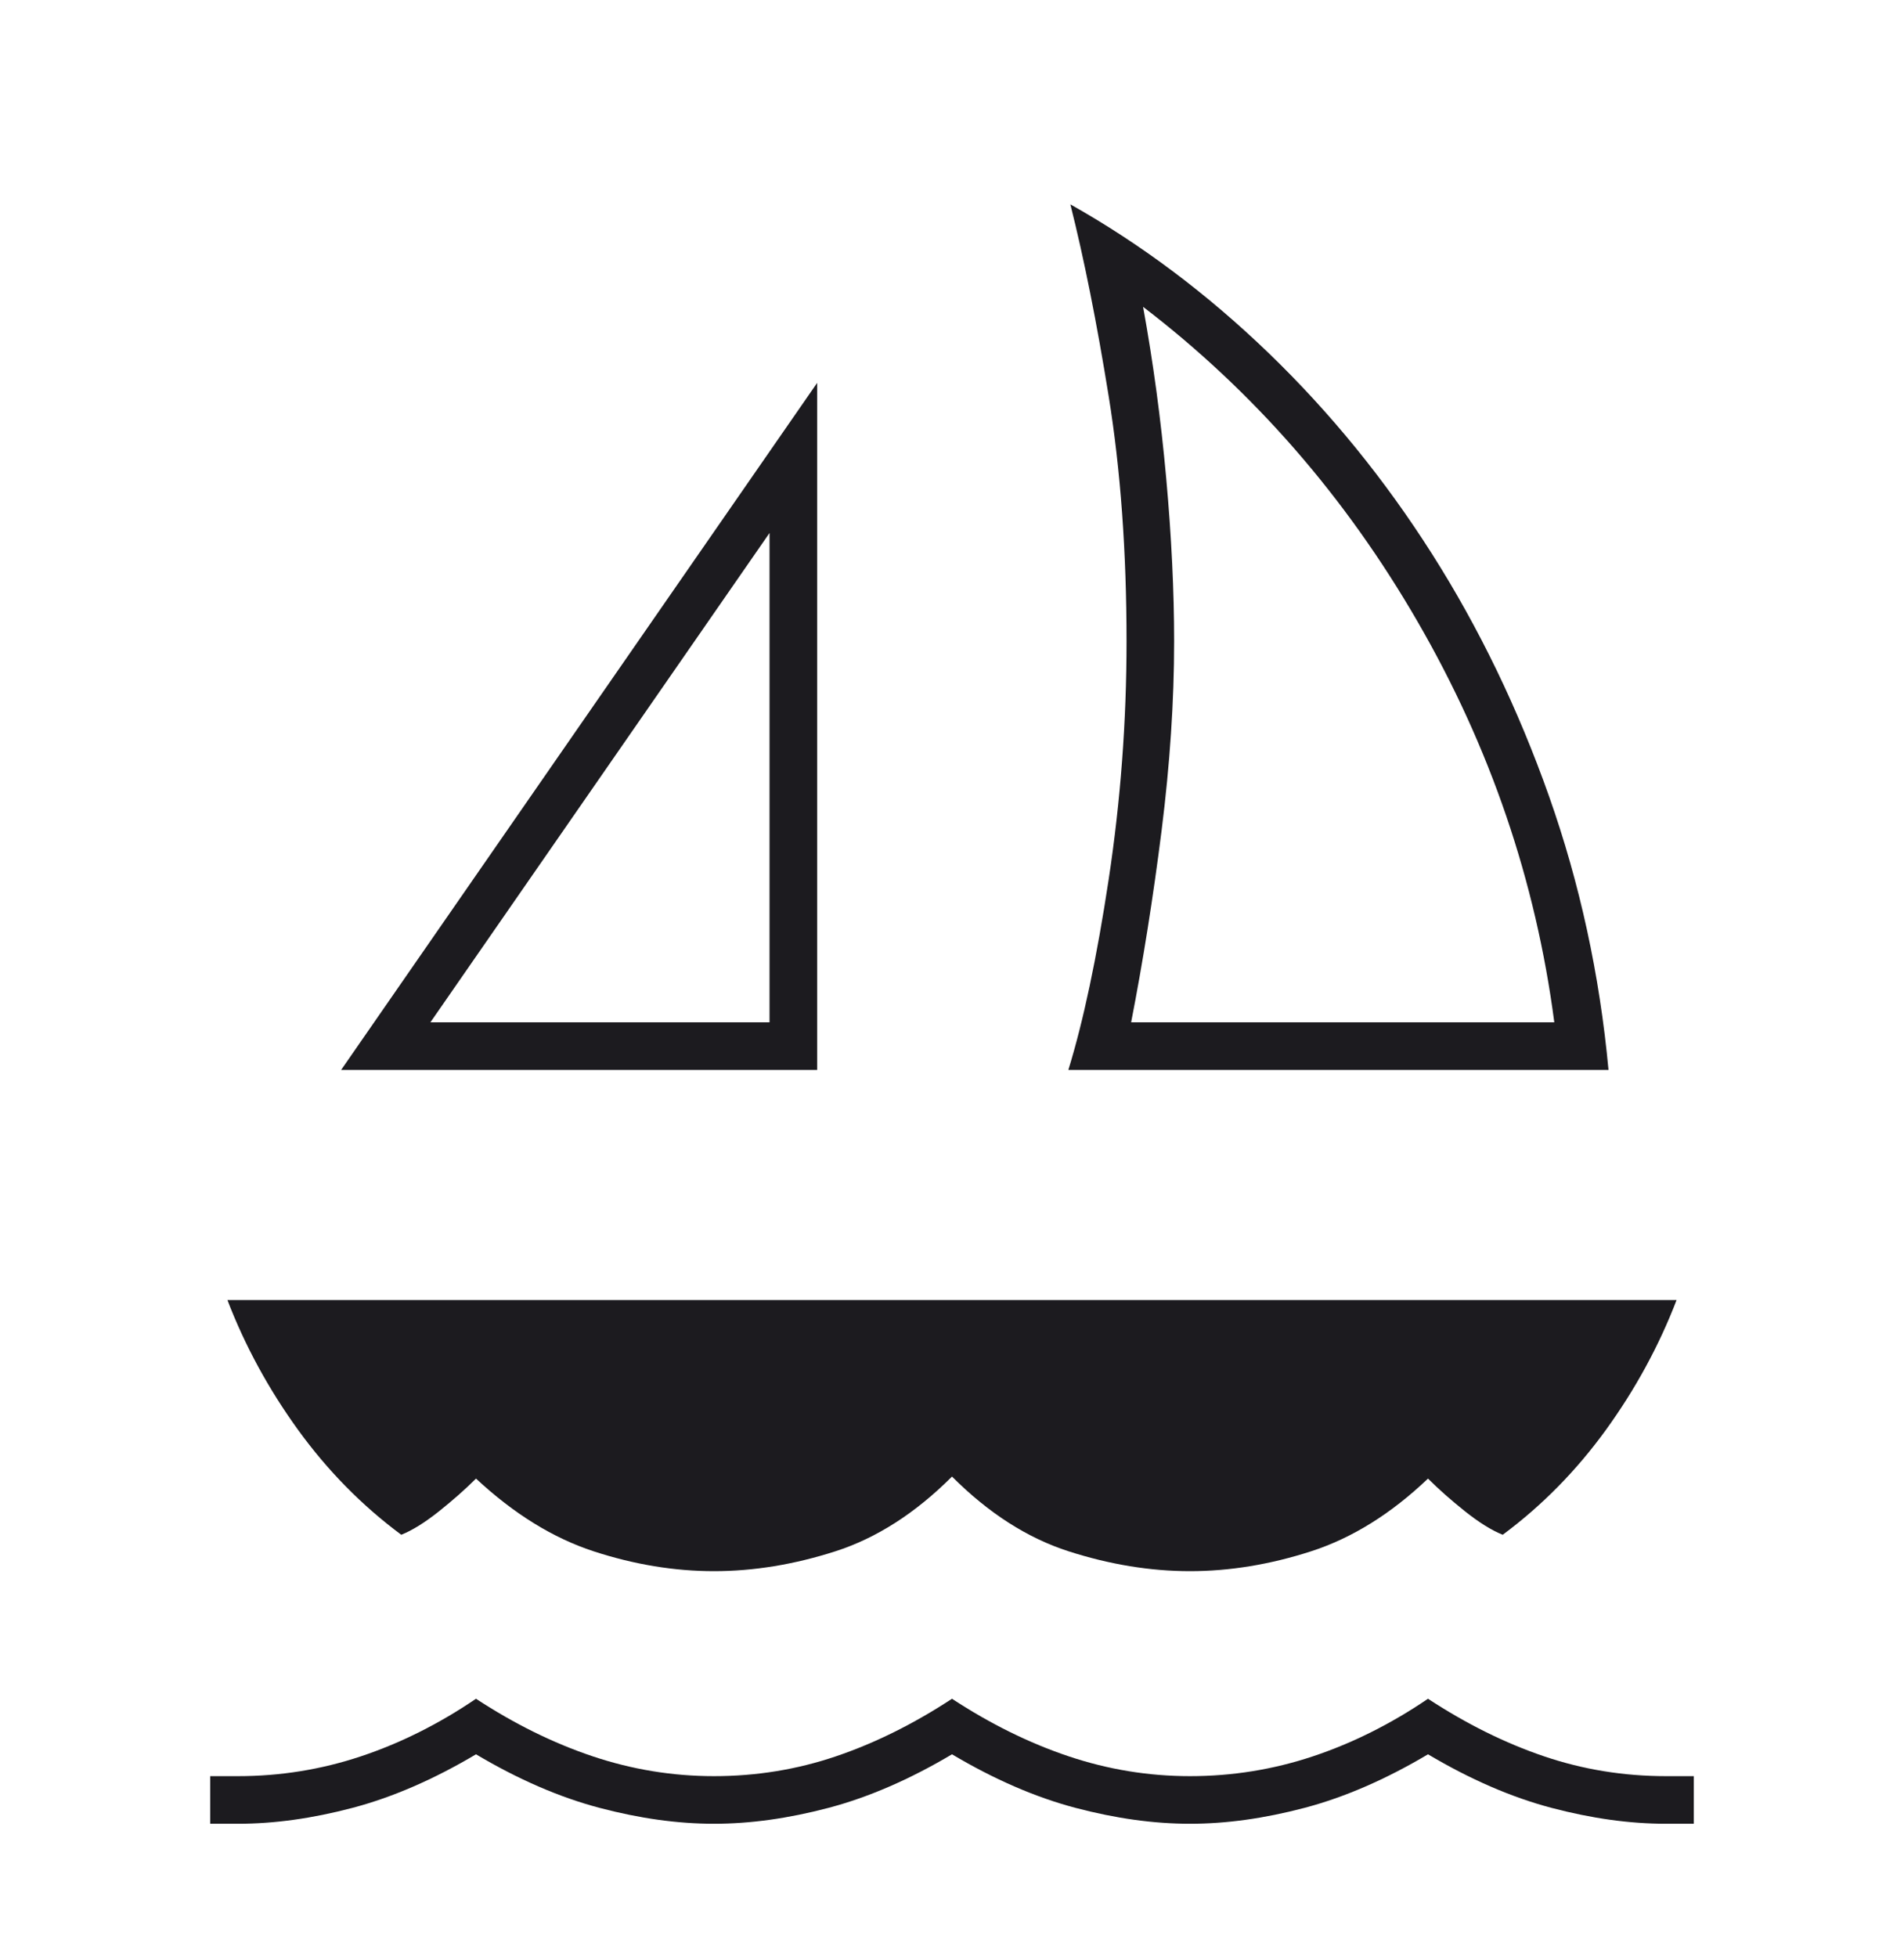 <svg xmlns="http://www.w3.org/2000/svg" width="36" height="37" viewBox="0 0 36 37" fill="none"><mask id="mask0_1020_13085" style="mask-type:alpha" maskUnits="userSpaceOnUse" x="0" y="0" width="36" height="37"><rect y="0.95" width="36" height="36" fill="#D9D9D9"></rect></mask><g mask="url(#mask0_1020_13085)"><path d="M6.45 20.225L15.45 7.238V20.225H6.45ZM8.138 19.325H14.55V10.075L8.138 19.325ZM20.2 20.225C20.483 19.308 20.738 18.106 20.963 16.619C21.188 15.131 21.3 13.633 21.3 12.125C21.3 10.433 21.188 8.889 20.963 7.494C20.738 6.098 20.496 4.888 20.238 3.863C21.571 4.613 22.821 5.55 23.988 6.675C25.154 7.8 26.183 9.065 27.075 10.469C27.967 11.873 28.704 13.4 29.288 15.05C29.871 16.7 30.246 18.425 30.413 20.225H20.2ZM21.387 19.325H29.388C29.038 16.65 28.177 14.127 26.806 11.756C25.436 9.385 23.704 7.4 21.613 5.8C21.804 6.85 21.95 7.929 22.05 9.038C22.15 10.146 22.2 11.175 22.2 12.125C22.2 13.25 22.121 14.442 21.963 15.7C21.804 16.958 21.613 18.167 21.387 19.325ZM13.5 29.7C12.75 29.7 11.992 29.575 11.225 29.325C10.459 29.075 9.717 28.617 9 27.95C8.8 28.15 8.567 28.356 8.3 28.569C8.033 28.781 7.796 28.929 7.587 29.012C6.846 28.462 6.196 27.802 5.637 27.031C5.079 26.26 4.633 25.442 4.3 24.575H31.7C31.367 25.442 30.921 26.26 30.363 27.031C29.804 27.802 29.154 28.462 28.413 29.012C28.204 28.929 27.967 28.781 27.7 28.569C27.433 28.356 27.2 28.15 27 27.95C26.3 28.617 25.563 29.075 24.788 29.325C24.013 29.575 23.25 29.7 22.5 29.7C21.75 29.7 20.985 29.575 20.206 29.325C19.427 29.075 18.692 28.604 18 27.912C17.308 28.604 16.573 29.075 15.794 29.325C15.015 29.575 14.25 29.7 13.5 29.7ZM3.975 34.475V33.575H4.5C5.3 33.575 6.075 33.45 6.825 33.2C7.575 32.95 8.3 32.587 9 32.112C9.725 32.587 10.46 32.95 11.206 33.2C11.952 33.45 12.717 33.575 13.5 33.575C14.3 33.575 15.069 33.45 15.806 33.2C16.544 32.95 17.275 32.587 18 32.112C18.725 32.587 19.46 32.95 20.206 33.2C20.952 33.45 21.717 33.575 22.5 33.575C23.3 33.575 24.075 33.45 24.825 33.2C25.575 32.95 26.3 32.587 27 32.112C27.725 32.587 28.456 32.95 29.194 33.2C29.931 33.45 30.7 33.575 31.5 33.575H32.025V34.475H31.5C30.817 34.475 30.096 34.375 29.337 34.175C28.579 33.975 27.8 33.637 27 33.162C26.2 33.637 25.421 33.975 24.663 34.175C23.904 34.375 23.183 34.475 22.5 34.475C21.817 34.475 21.096 34.375 20.337 34.175C19.579 33.975 18.8 33.637 18 33.162C17.2 33.637 16.421 33.975 15.663 34.175C14.904 34.375 14.183 34.475 13.5 34.475C12.817 34.475 12.096 34.375 11.338 34.175C10.579 33.975 9.8 33.637 9 33.162C8.2 33.637 7.421 33.975 6.663 34.175C5.904 34.375 5.183 34.475 4.5 34.475H3.975Z" fill="#1C1B1F"></path></g></svg>